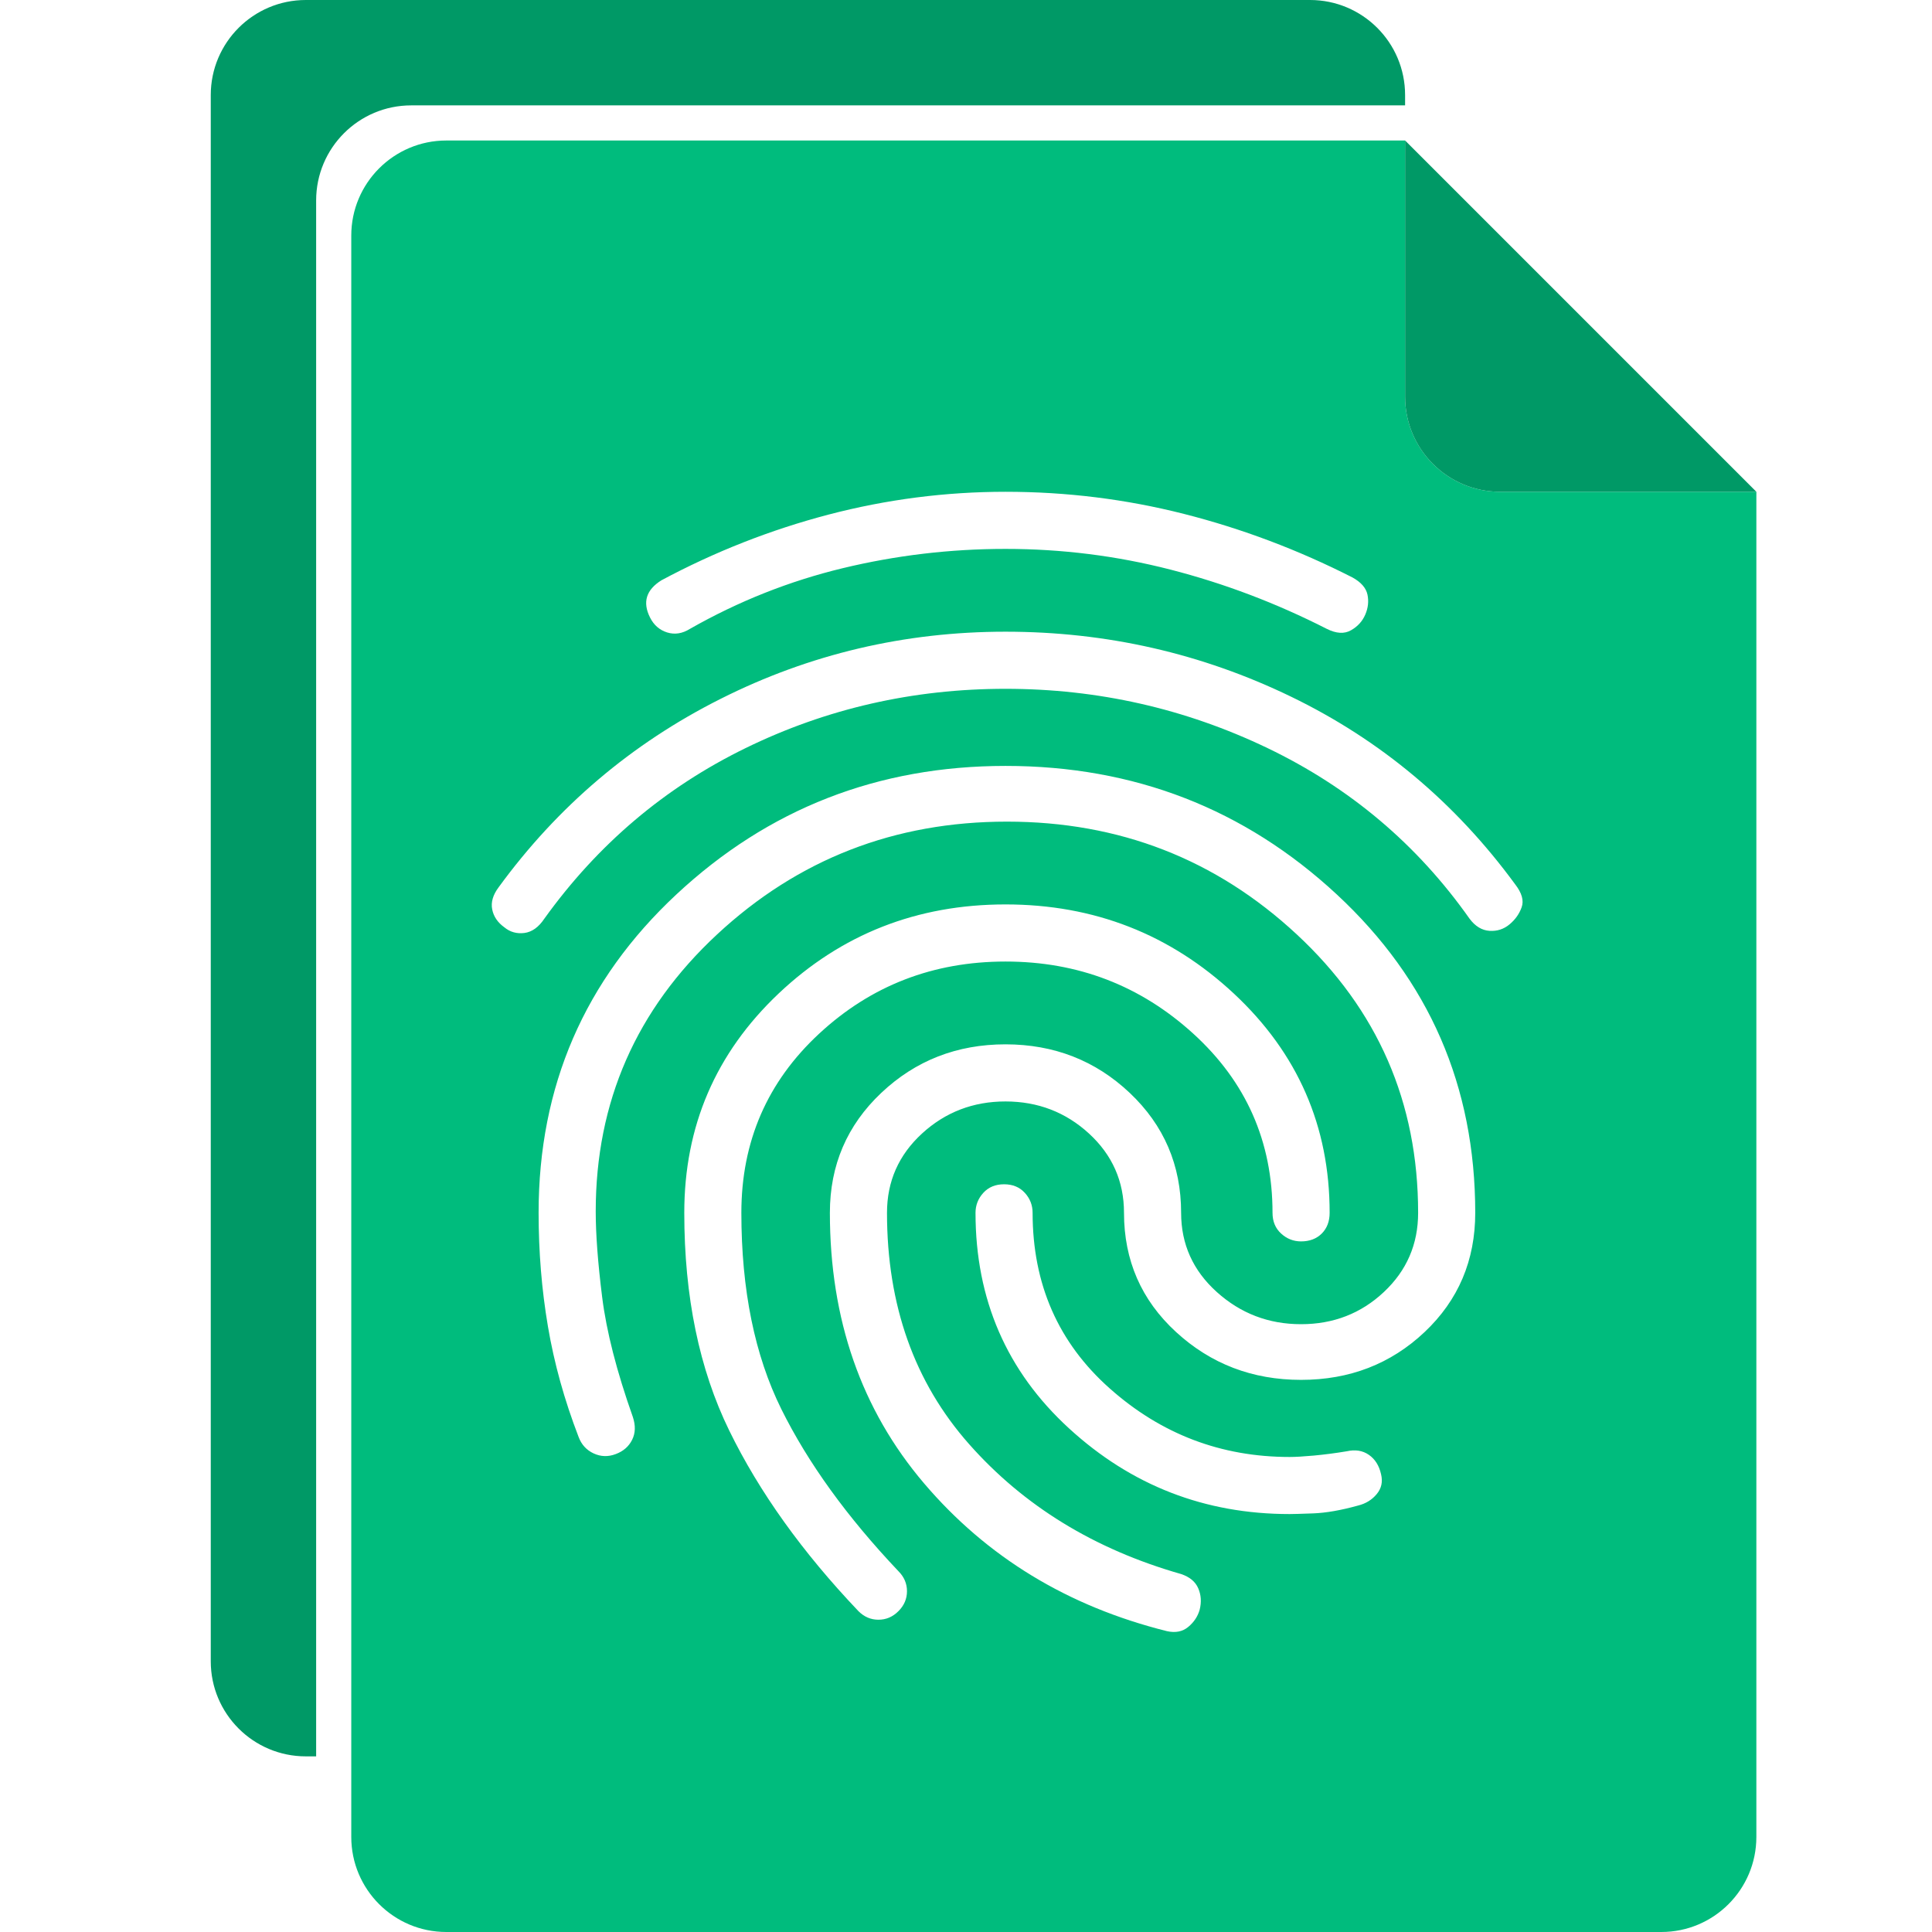 <svg width="55" height="55" viewBox="0 0 55 55" fill="none" xmlns="http://www.w3.org/2000/svg">
<path d="M37.294 0C38.788 0 40 1.212 40 2.706V3H11.706C10.212 3 9 4.212 9 5.706V50H8.706C7.212 50 6 48.788 6 47.294V2.706C6 1.212 7.212 0 8.706 0H37.294Z" fill="#009966"/>
<path d="M40 11.294C40 12.788 41.212 14 42.706 14H50V52.294C50 53.788 48.788 55 47.294 55H12.706C11.212 55 10 53.788 10 52.294V6.706C10 5.212 11.212 4 12.706 4H40V11.294ZM28.625 21.804C24.994 21.804 21.871 23.023 19.256 25.462C16.641 27.901 15.333 30.922 15.333 34.526C15.333 35.637 15.421 36.715 15.598 37.758C15.774 38.801 16.065 39.851 16.472 40.908C16.553 41.125 16.695 41.28 16.898 41.375C17.102 41.47 17.312 41.477 17.528 41.395C17.745 41.314 17.9 41.179 17.995 40.989C18.09 40.8 18.097 40.583 18.016 40.339C17.555 39.038 17.264 37.9 17.142 36.925C17.02 35.95 16.959 35.137 16.959 34.486C16.959 31.37 18.111 28.741 20.414 26.601C22.717 24.46 25.468 23.39 28.665 23.39C31.863 23.39 34.614 24.46 36.917 26.601C39.22 28.741 40.371 31.383 40.371 34.526C40.371 35.421 40.046 36.172 39.395 36.782C38.745 37.392 37.959 37.697 37.038 37.697C36.117 37.697 35.318 37.392 34.641 36.782C33.963 36.172 33.624 35.421 33.624 34.526C33.624 33.172 33.136 32.034 32.161 31.112C31.186 30.191 30.007 29.731 28.625 29.73C27.243 29.73 26.063 30.191 25.088 31.112C24.113 32.033 23.625 33.172 23.625 34.526C23.625 37.561 24.519 40.129 26.308 42.23C28.096 44.33 30.4 45.731 33.218 46.435C33.462 46.49 33.665 46.45 33.827 46.315C33.99 46.179 34.098 46.016 34.152 45.826C34.206 45.609 34.194 45.406 34.112 45.217C34.031 45.027 33.868 44.892 33.624 44.81C31.158 44.106 29.146 42.873 27.588 41.111C26.03 39.35 25.251 37.155 25.251 34.526C25.251 33.632 25.583 32.88 26.247 32.27C26.911 31.661 27.704 31.356 28.625 31.356C29.546 31.357 30.338 31.661 31.002 32.27C31.666 32.88 31.998 33.632 31.998 34.526C31.998 35.881 32.492 37.013 33.481 37.921C34.47 38.829 35.656 39.282 37.038 39.282C38.42 39.282 39.593 38.829 40.555 37.921C41.517 37.013 41.997 35.881 41.997 34.526C41.997 30.922 40.683 27.901 38.055 25.462C35.426 23.023 32.283 21.804 28.625 21.804ZM28.625 25.747C26.105 25.747 23.951 26.594 22.162 28.287C20.374 29.981 19.48 32.06 19.48 34.526C19.48 36.911 19.906 38.977 20.76 40.725C21.613 42.472 22.84 44.187 24.439 45.867C24.601 46.029 24.79 46.11 25.007 46.11C25.224 46.11 25.414 46.03 25.576 45.867C25.739 45.705 25.82 45.515 25.82 45.298C25.82 45.081 25.739 44.891 25.576 44.728C24.113 43.184 23.002 41.646 22.243 40.115C21.485 38.584 21.105 36.721 21.105 34.526C21.105 32.494 21.844 30.794 23.32 29.426C24.797 28.057 26.566 27.373 28.625 27.373C30.684 27.373 32.466 28.057 33.97 29.426C35.473 30.794 36.226 32.494 36.226 34.526C36.226 34.77 36.307 34.967 36.47 35.116C36.632 35.265 36.822 35.34 37.038 35.34C37.282 35.34 37.479 35.265 37.628 35.116C37.777 34.967 37.852 34.77 37.852 34.526C37.852 32.06 36.943 29.981 35.128 28.287C33.312 26.594 31.145 25.747 28.625 25.747ZM28.584 33.714C28.34 33.714 28.143 33.794 27.994 33.957C27.845 34.12 27.771 34.31 27.771 34.526C27.771 36.992 28.659 39.038 30.434 40.664C32.208 42.29 34.301 43.102 36.713 43.102C36.794 43.102 37.018 43.097 37.384 43.083C37.749 43.069 38.176 42.995 38.664 42.859C38.881 42.805 39.057 42.697 39.192 42.534C39.328 42.372 39.369 42.182 39.315 41.965C39.26 41.721 39.145 41.538 38.969 41.416C38.793 41.294 38.583 41.26 38.339 41.315C38.014 41.369 37.702 41.409 37.404 41.437C37.106 41.464 36.876 41.477 36.713 41.477C34.762 41.477 33.055 40.827 31.592 39.526C30.128 38.226 29.396 36.559 29.396 34.526C29.396 34.31 29.323 34.12 29.174 33.957C29.025 33.794 28.828 33.714 28.584 33.714ZM28.625 17.983C25.753 17.983 23.049 18.62 20.516 19.894C17.982 21.167 15.875 22.956 14.195 25.259C14.033 25.475 13.971 25.686 14.012 25.889C14.052 26.092 14.168 26.262 14.357 26.398C14.52 26.533 14.71 26.587 14.927 26.56C15.143 26.532 15.334 26.397 15.496 26.153C17.014 24.04 18.923 22.42 21.227 21.296C23.53 20.171 25.997 19.609 28.625 19.609C31.253 19.609 33.739 20.172 36.083 21.296C38.427 22.421 40.345 24.04 41.835 26.153C41.997 26.37 42.187 26.485 42.403 26.499C42.62 26.513 42.81 26.451 42.973 26.315C43.135 26.18 43.251 26.018 43.318 25.828C43.386 25.639 43.325 25.422 43.136 25.178C41.429 22.847 39.301 21.066 36.754 19.833C34.207 18.6 31.497 17.983 28.625 17.983ZM28.625 14C26.918 14 25.237 14.217 23.584 14.65C21.931 15.084 20.346 15.708 18.829 16.52C18.612 16.656 18.476 16.811 18.422 16.987C18.368 17.163 18.395 17.36 18.504 17.577C18.612 17.794 18.775 17.936 18.991 18.004C19.208 18.072 19.425 18.038 19.642 17.902C21.024 17.116 22.474 16.541 23.991 16.175C25.509 15.809 27.053 15.626 28.625 15.626C30.224 15.626 31.788 15.822 33.319 16.215C34.85 16.608 36.334 17.171 37.77 17.902C38.041 18.038 38.271 18.051 38.461 17.942C38.651 17.834 38.786 17.685 38.867 17.495C38.948 17.306 38.969 17.116 38.929 16.927C38.888 16.737 38.746 16.574 38.502 16.439C36.957 15.653 35.358 15.05 33.705 14.63C32.052 14.21 30.359 14 28.625 14Z" fill="#00BC7D"/>
<path d="M40 4L50 14H42.706C41.212 14 40 12.789 40 11.294V4Z" fill="#009966"/>
</svg>
